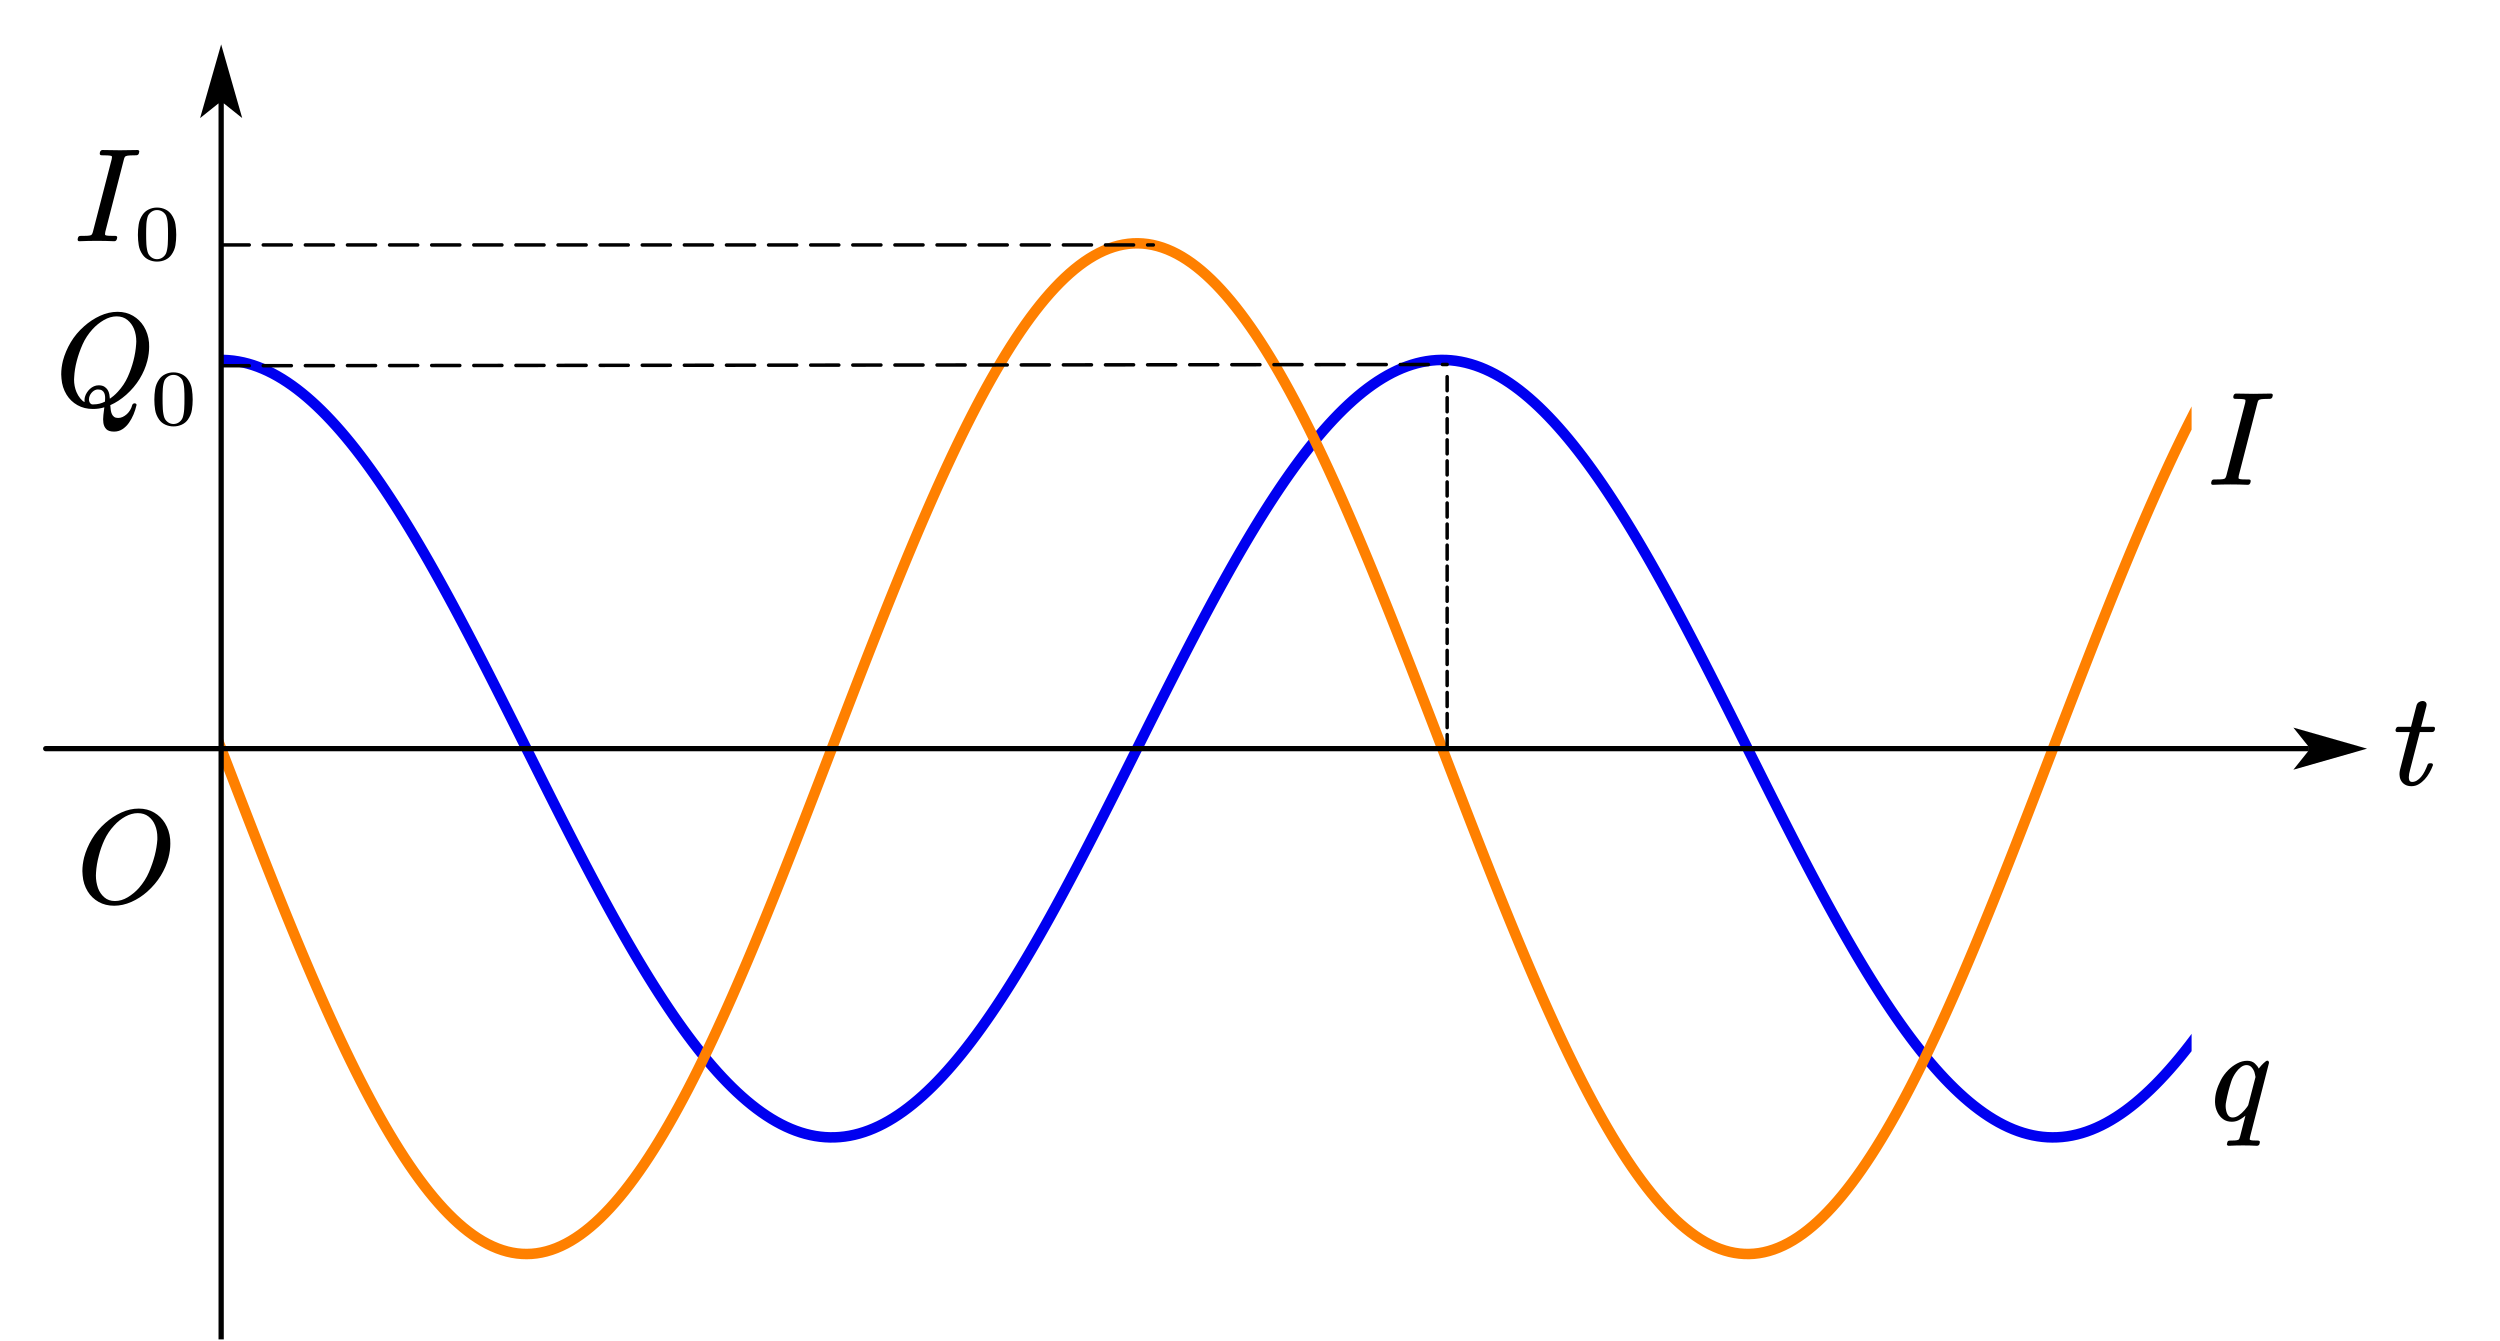<?xml version="1.0" encoding="utf-8"?>
<!-- Generator: Adobe Illustrator 19.0.0, SVG Export Plug-In . SVG Version: 6.00 Build 0)  -->
<svg version="1.1" id="Layer_1" xmlns="http://www.w3.org/2000/svg" xmlns:xlink="http://www.w3.org/1999/xlink" x="0px" y="0px"
	 viewBox="0 0 426.96 228.96" style="enable-background:new 0 0 426.96 228.96;" xml:space="preserve">
<style type="text/css">
	.st0{clip-path:url(#SVGID_2_);}
	.st1{clip-path:url(#SVGID_4_);}
	.st2{clip-path:url(#SVGID_6_);}
	
		.st3{clip-path:url(#SVGID_8_);fill:none;stroke:#0000F0;stroke-width:1.798;stroke-linecap:round;stroke-linejoin:round;stroke-miterlimit:10;}
	
		.st4{clip-path:url(#SVGID_10_);fill:none;stroke:#FF8000;stroke-width:1.798;stroke-linecap:round;stroke-linejoin:round;stroke-miterlimit:10;}
	.st5{clip-path:url(#SVGID_12_);fill-rule:evenodd;clip-rule:evenodd;}
	.st6{clip-path:url(#SVGID_14_);fill-rule:evenodd;clip-rule:evenodd;}
	.st7{clip-path:url(#SVGID_16_);fill-rule:evenodd;clip-rule:evenodd;}
	
		.st8{clip-path:url(#SVGID_6_);fill:none;stroke:#000000;stroke-width:0.599;stroke-linecap:round;stroke-linejoin:round;stroke-miterlimit:10;stroke-dasharray:4.795,2.397;}
	.st9{clip-path:url(#SVGID_18_);fill-rule:evenodd;clip-rule:evenodd;}
	.st10{clip-path:url(#SVGID_20_);fill-rule:evenodd;clip-rule:evenodd;}
	.st11{clip-path:url(#SVGID_22_);fill-rule:evenodd;clip-rule:evenodd;}
	
		.st12{clip-path:url(#SVGID_6_);fill:none;stroke:#000000;stroke-width:0.599;stroke-linecap:round;stroke-linejoin:round;stroke-miterlimit:10;stroke-dasharray:2.397,1.199;}
</style>
<g>
	<defs>
		<rect id="SVGID_1_" x="0" width="426.96" height="228.96"/>
	</defs>
	<clipPath id="SVGID_2_">
		<use xlink:href="#SVGID_1_"  style="overflow:visible;"/>
	</clipPath>
	<g class="st0">
	</g>
</g>
<g>
	<defs>
		<rect id="SVGID_3_" y="-0" width="426.96" height="228.96"/>
	</defs>
	<clipPath id="SVGID_4_">
		<use xlink:href="#SVGID_3_"  style="overflow:visible;"/>
	</clipPath>
	<g class="st1">
		<defs>
			<rect id="SVGID_5_" y="-0.003" width="426.521" height="228.753"/>
		</defs>
		<clipPath id="SVGID_6_">
			<use xlink:href="#SVGID_5_"  style="overflow:visible;"/>
		</clipPath>
		<g class="st2">
			<defs>
				<rect id="SVGID_7_" x="37.769" y="37.552" width="336.522" height="180.614"/>
			</defs>
			<clipPath id="SVGID_8_">
				<use xlink:href="#SVGID_7_"  style="overflow:visible;"/>
			</clipPath>
			<polyline class="st3" points="-379.354,61.469 -378.517,61.49 -377.684,61.553 -376.848,61.658 
				-376.011,61.805 -375.178,61.993 -374.342,62.224 -373.508,62.496 -372.672,62.809 
				-371.836,63.163 -371.002,63.559 -370.166,63.995 -369.333,64.472 -368.496,64.988 
				-367.663,65.545 -366.826,66.14 -365.99,66.776 -365.157,67.449 -364.32,68.161 
				-363.487,68.91 -362.651,69.697 -361.817,70.521 -360.981,71.381 -360.145,72.277 
				-359.311,73.208 -358.475,74.173 -357.642,75.173 -356.805,76.205 -355.969,77.271 
				-355.136,78.369 -354.299,79.497 -353.466,80.657 -352.63,81.846 -351.797,83.064 
				-350.96,84.311 -350.123,85.586 -349.291,86.887 -348.454,88.214 -347.62,89.566 
				-346.785,90.942 -345.951,92.342 -345.114,93.764 -344.278,95.208 -343.445,96.672 
				-342.608,98.157 -341.775,99.659 -340.939,101.181 -340.103,102.718 -339.269,104.272 
				-338.432,105.84 -337.6,107.423 -336.763,109.019 -335.93,110.626 -335.094,112.244 
				-334.257,113.872 -333.424,115.509 -332.588,117.154 -331.754,118.806 -330.918,120.463 
				-330.085,122.124 -329.248,123.791 -328.412,125.458 -327.578,127.129 
				-326.742,128.798 -325.909,130.468 -325.072,132.136 -324.236,133.801 
				-323.403,135.463 -322.566,137.119 -321.733,138.77 -320.897,140.414 -320.063,142.05 
				-319.227,143.677 -318.391,145.294 -317.557,146.9 -316.721,148.494 
				-315.888,150.074 -315.051,151.641 -314.218,153.193 -313.381,154.728 
				-312.546,156.248 -311.712,157.748 -310.875,159.23 -310.043,160.692 -309.206,162.132 
				-308.369,163.552 -307.536,164.949 -306.7,166.322 -305.867,167.671 
				-305.03,168.995 -304.197,170.293 -303.361,171.565 -302.524,172.807 -301.691,174.023 
				-300.855,175.208 -300.021,176.363 -299.185,177.489 -298.352,178.582 
				-297.515,179.644 -296.679,180.672 -295.846,181.667 -295.009,182.629 
				-294.176,183.556 -293.339,184.447 -292.505,185.302 -291.67,186.121 
				-290.835,186.903 -289.999,187.648 -289.164,188.355 -288.329,189.024 
				-287.494,189.654 -286.659,190.245 -285.824,190.797 -284.989,191.308 -284.153,191.78 
				-283.318,192.21 -282.483,192.601 -281.648,192.95 -280.813,193.258 
				-279.978,193.525 -279.143,193.75 -278.308,193.933 -277.473,194.075 
				-276.638,194.175 -275.803,194.233 -274.968,194.248 -274.133,194.223 
				-273.298,194.154 -272.463,194.044 -271.627,193.892 -270.792,193.697 
				-269.957,193.462 -269.122,193.184 -268.287,192.866 -267.452,192.507 -266.617,192.106 
				-265.782,191.665 -264.947,191.184 -264.112,190.662 -263.277,190.101 -262.442,189.5 
				-261.607,188.86 -260.772,188.182 -259.937,187.465 -259.102,186.711 -258.267,185.919 
				-257.431,185.092 -256.596,184.227 -255.761,183.326 -254.926,182.391 -254.09,181.421 
				-253.255,180.418 -252.421,179.381 -251.586,178.312 -250.75,177.21 
				-249.915,176.077 -249.08,174.914 -248.246,173.721 -247.41,172.499 
				-246.575,171.249 -245.74,169.971 -244.905,168.666 -244.07,167.336 -243.235,165.981 
				-242.4,164.602 -241.564,163.199 -240.729,161.774 -239.894,160.328 
				-239.059,158.861 -238.224,157.374 -237.389,155.869 -236.554,154.346 
				-235.719,152.806 -234.884,151.251 -234.049,149.68 -233.214,148.096 
				-232.379,146.499 -231.544,144.89 -230.709,143.27 -229.874,141.642 -229.039,140.004 
				-228.204,138.357 -227.368,136.706 -226.533,135.047 -225.698,133.385 
				-224.863,131.719 -224.028,130.05 -223.193,128.38 -222.358,126.711 -221.523,125.041 
				-220.687,123.374 -219.853,121.708 -219.018,120.048 -218.183,118.392 -217.347,116.741 
				-216.512,115.098 -215.678,113.463 -214.843,111.838 -214.007,110.222 -213.172,108.617 
				-212.337,107.026 -211.502,105.447 -210.666,103.882 -209.831,102.331 -208.996,100.798 
				-208.162,99.282 -207.326,97.784 -206.491,96.304 -205.656,94.844 -204.821,93.406 
				-203.986,91.99 -203.151,90.595 -202.316,89.225 -201.481,87.879 -200.646,86.558 
				-199.811,85.264 -198.976,83.996 -198.14,82.757 -197.305,81.545 -196.47,80.363 
				-195.635,79.212 -194.8,78.09 -193.965,77.001 -193.13,75.944 -192.295,74.92 
				-191.46,73.928 -190.625,72.971 -189.79,72.049 -188.955,71.162 -188.12,70.311 
				-187.285,69.497 -186.45,68.719 -185.615,67.979 -184.78,67.277 -183.944,66.613 
				-183.109,65.988 -182.274,65.402 -181.439,64.855 -180.603,64.349 -179.769,63.882 
				-178.934,63.456 -178.099,63.071 -177.263,62.727 -176.428,62.424 -175.594,62.163 
				-174.759,61.942 -173.923,61.764 -173.088,61.627 -172.253,61.533 -171.418,61.481 
				-170.583,61.47 -169.748,61.502 -168.913,61.576 -168.077,61.691 -167.242,61.848 
				-166.407,62.047 -165.572,62.288 -164.737,62.57 -163.902,62.894 -163.067,63.259 
				-162.232,63.664 -161.397,64.11 -160.562,64.597 -159.727,65.124 -158.892,65.69 
				-158.057,66.295 -157.222,66.94 -156.387,67.623 -155.552,68.345 -154.717,69.104 
				-153.881,69.9 -153.046,70.733 -152.211,71.602 -151.376,72.506 -150.541,73.446 
				-149.706,74.42 -148.871,75.428 -148.036,76.469 -147.201,77.542 -146.366,78.647 
				-145.531,79.785 -144.696,80.951 -143.861,82.148 -143.026,83.374 -142.191,84.627 
				-141.355,85.908 -140.52,87.217 -139.685,88.55 -138.85,89.908 -138.015,91.291 
				-137.179,92.695 -136.344,94.124 -135.51,95.572 -134.674,97.042 -133.839,98.531 
				-133.004,100.039 -132.169,101.563 -131.334,103.106 -130.499,104.663 -129.664,106.235 
				-128.829,107.821 -127.994,109.42 -127.159,111.03 -126.324,112.651 
				-125.489,114.281 -124.653,115.92 -123.818,117.567 -122.983,119.22 -122.148,120.879 
				-121.313,122.542 -120.478,124.208 -119.643,125.876 -118.808,127.547 -117.973,129.217 
				-117.138,130.885 -116.303,132.553 -115.468,134.218 -114.633,135.878 -113.798,137.533 
				-112.963,139.182 -112.128,140.824 -111.293,142.458 -110.457,144.082 -109.622,145.697 
				-108.787,147.3 -107.951,148.891 -107.117,150.468 -106.282,152.031 -105.447,153.578 
				-104.611,155.11 -103.776,156.625 -102.942,158.121 -102.107,159.598 
				-101.271,161.054 -100.436,162.49 -99.601,163.904 -98.767,165.295 -97.931,166.663 
				-97.096,168.005 -96.261,169.322 -95.426,170.614 -94.59,171.878 -93.755,173.114 
				-92.92,174.322 -92.085,175.5 -91.25,176.648 -90.415,177.765 -89.58,178.851 
				-88.745,179.904 -87.91,180.925 -87.075,181.911 -86.24,182.864 -85.405,183.782 
				-84.57,184.664 -83.735,185.51 -82.9,186.321 -82.065,187.093 -81.229,187.829 
				-80.394,188.526 -79.559,189.186 -78.724,189.806 -77.889,190.387 -77.054,190.928 
				-76.219,191.43 -75.384,191.891 -74.549,192.312 -73.714,192.692 -72.879,193.031 
				-72.044,193.329 -71.209,193.585 -70.374,193.8 -69.539,193.973 -68.704,194.104 
				-67.868,194.193 -67.033,194.24 -66.198,194.246 -65.363,194.209 -64.527,194.13 
				-63.692,194.009 -62.858,193.847 -62.023,193.642 -61.187,193.396 -60.352,193.109 
				-59.517,192.781 -58.682,192.41 -57.847,192 -57.012,191.549 -56.177,191.057 
				-55.342,190.525 -54.507,189.954 -53.672,189.344 -52.837,188.694 -52.002,188.006 
				-51.166,187.28 -50.331,186.516 -49.496,185.716 -48.661,184.878 -47.826,184.005 
				-46.991,183.096 -46.156,182.152 -45.321,181.173 -44.486,180.162 -43.651,179.116 
				-42.816,178.038 -41.981,176.929 -41.146,175.789 -40.311,174.618 -39.476,173.418 
				-38.641,172.189 -37.806,170.931 -36.97,169.647 -36.135,168.336 -35.3,166.999 
				-34.465,165.638 -33.63,164.253 -32.795,162.844 -31.96,161.414 -31.124,159.963 
				-30.29,158.491 -29.455,156.999 -28.62,155.489 -27.784,153.962 -26.95,152.418 
				-26.115,150.859 -25.279,149.285 -24.444,147.698 -23.609,146.098 -22.774,144.486 
				-21.939,142.864 -21.103,141.232 -20.268,139.592 -19.433,137.945 -18.598,136.291 
				-17.763,134.632 -16.928,132.968 -16.093,131.302 -15.258,129.632 -14.423,127.962 
				-13.588,126.293 -12.753,124.623 -11.918,122.956 -11.083,121.293 -10.248,119.633 
				-9.413,117.978 -8.578,116.33 -7.742,114.689 -6.907,113.056 -6.072,111.433 
				-5.237,109.819 -4.402,108.218 -3.567,106.629 -2.732,105.053 -1.897,103.492 
				-1.062,101.946 -0.227,100.417 0.608,98.905 1.443,97.411 2.278,95.937 
				3.114,94.482 3.949,93.05 4.784,91.638 5.619,90.25 6.454,88.886 
				7.289,87.547 8.124,86.232 8.959,84.944 9.794,83.684 10.63,82.451 
				11.465,81.247 12.3,80.072 13.135,78.928 13.97,77.815 14.805,76.734 
				15.64,75.684 16.475,74.668 17.31,73.686 18.145,72.737 18.98,71.824 
				19.815,70.946 20.65,70.104 21.485,69.298 22.321,68.53 23.156,67.8 
				23.991,67.107 24.826,66.453 25.661,65.837 26.496,65.261 27.331,64.724 
				28.166,64.228 29.001,63.772 29.836,63.356 30.671,62.981 31.506,62.647 
				32.341,62.355 33.176,62.104 34.011,61.894 34.846,61.727 35.681,61.6 
				36.517,61.516 37.352,61.474 38.187,61.474 39.022,61.516 39.857,61.6 
				40.692,61.727 41.527,61.894 42.362,62.104 43.197,62.355 44.032,62.647 
				44.867,62.981 45.702,63.357 46.537,63.772 47.372,64.229 48.207,64.725 
				49.042,65.262 49.878,65.838 50.713,66.453 51.548,67.108 52.384,67.8 
				53.219,68.531 54.054,69.299 54.889,70.105 55.724,70.947 56.559,71.825 
				57.394,72.738 58.229,73.686 59.064,74.669 59.899,75.685 60.734,76.734 
				61.569,77.816 62.404,78.93 63.239,80.074 64.074,81.248 64.909,82.452 
				65.744,83.685 66.58,84.945 67.415,86.234 68.25,87.547 69.085,88.888 
				69.92,90.252 70.755,91.64 71.59,93.051 72.425,94.484 73.26,95.938 
				74.095,97.413 74.93,98.906 75.765,100.418 76.6,101.948 77.435,103.494 
				78.27,105.055 79.105,106.631 79.941,108.22 80.776,109.822 81.611,111.434 
				82.446,113.057 83.281,114.69 84.117,116.332 84.952,117.979 85.786,119.634 
				86.621,121.294 87.457,122.958 88.292,124.625 89.127,126.294 89.961,127.965 
				90.797,129.634 91.632,131.303 92.467,132.97 93.302,134.633 94.137,136.292 
				94.972,137.947 95.808,139.594 96.643,141.234 97.478,142.865 98.313,144.487 
				99.148,146.099 99.983,147.699 100.818,149.286 101.653,150.861 102.488,152.42 
				103.323,153.964 104.158,155.491 104.993,157 105.828,158.492 106.663,159.964 
				107.498,161.416 108.333,162.846 109.168,164.254 110.004,165.64 110.839,167.001 
				111.674,168.338 112.509,169.648 113.344,170.932 114.179,172.19 115.014,173.419 
				115.849,174.62 116.684,175.79 117.52,176.931 118.354,178.04 119.189,179.117 
				120.024,180.163 120.86,181.174 121.694,182.153 122.529,183.097 123.365,184.006 
				124.2,184.879 125.035,185.717 125.87,186.517 126.705,187.28 127.541,188.007 
				128.376,188.695 129.211,189.344 130.045,189.954 130.881,190.526 131.716,191.057 
				132.551,191.549 133.386,192 134.221,192.411 135.056,192.781 135.891,193.109 
				136.726,193.397 137.561,193.643 138.396,193.847 139.232,194.01 140.067,194.13 
				140.902,194.209 141.737,194.246 142.572,194.24 143.407,194.193 144.242,194.104 
				145.077,193.973 145.912,193.8 146.747,193.585 147.582,193.328 148.417,193.031 
				149.252,192.691 150.087,192.312 150.922,191.891 151.757,191.429 152.592,190.928 
				153.428,190.386 154.263,189.805 155.098,189.185 155.933,188.525 156.768,187.828 
				157.604,187.093 158.438,186.319 159.273,185.51 160.108,184.663 160.944,183.781 
				161.779,182.863 162.613,181.91 163.449,180.923 164.284,179.903 165.119,178.85 
				165.954,177.764 166.789,176.647 167.624,175.499 168.459,174.321 169.295,173.113 
				170.13,171.876 170.965,170.613 171.8,169.321 172.635,168.004 173.47,166.661 
				174.305,165.294 175.14,163.902 175.975,162.489 176.81,161.053 177.645,159.596 
				178.48,158.119 179.315,156.623 180.15,155.109 180.985,153.577 181.82,152.03 
				182.656,150.467 183.491,148.889 184.326,147.298 185.161,145.695 185.996,144.081 
				186.831,142.456 187.666,140.823 188.501,139.18 189.336,137.531 190.171,135.876 
				191.006,134.215 191.841,132.552 192.676,130.884 193.511,129.214 194.346,127.544 
				195.181,125.875 196.016,124.206 196.852,122.539 197.687,120.876 198.522,119.218 
				199.357,117.565 200.193,115.918 201.028,114.279 201.863,112.649 202.697,111.028 
				203.533,109.417 204.368,107.819 205.203,106.234 206.038,104.661 206.873,103.104 
				207.708,101.562 208.543,100.037 209.378,98.529 210.213,97.04 211.048,95.571 
				211.883,94.122 212.719,92.694 213.554,91.289 214.389,89.907 215.224,88.549 
				216.059,87.215 216.894,85.907 217.729,84.626 218.564,83.373 219.399,82.147 
				220.234,80.95 221.069,79.783 221.904,78.647 222.739,77.541 223.574,76.468 
				224.409,75.427 225.244,74.418 226.079,73.445 226.915,72.505 227.75,71.601 
				228.585,70.732 229.42,69.899 230.256,69.103 231.09,68.344 231.925,67.623 
				232.76,66.939 233.596,66.295 234.431,65.689 235.265,65.123 236.1,64.597 
				236.936,64.11 237.771,63.664 238.605,63.259 239.44,62.894 240.276,62.57 
				241.111,62.288 241.946,62.047 242.781,61.848 243.617,61.691 244.452,61.576 
				245.287,61.502 246.122,61.47 246.957,61.481 247.792,61.533 248.627,61.628 
				249.462,61.764 250.297,61.943 251.132,62.163 251.967,62.424 252.802,62.727 
				253.637,63.072 254.472,63.457 255.307,63.883 256.142,64.349 256.978,64.856 
				257.813,65.403 258.648,65.988 259.483,66.613 260.318,67.277 261.153,67.98 
				261.988,68.72 262.823,69.497 263.658,70.312 264.493,71.164 265.328,72.05 
				266.163,72.972 266.998,73.929 267.833,74.92 268.668,75.945 269.503,77.002 
				270.339,78.092 271.174,79.213 272.009,80.365 272.844,81.547 273.68,82.758 
				274.515,83.998 275.349,85.265 276.184,86.56 277.02,87.881 277.855,89.226 
				278.69,90.597 279.525,91.991 280.36,93.408 281.195,94.846 282.03,96.305 
				282.865,97.785 283.7,99.284 284.535,100.8 285.37,102.333 286.206,103.883 
				287.041,105.448 287.876,107.027 288.711,108.62 289.546,110.224 290.381,111.84 
				291.216,113.466 292.051,115.1 292.886,116.743 293.721,118.393 294.556,120.049 
				295.391,121.711 296.226,123.375 297.061,125.043 297.896,126.712 298.731,128.383 
				299.566,130.052 300.402,131.72 301.237,133.387 302.072,135.049 302.907,136.707 
				303.742,138.36 304.577,140.005 305.412,141.643 306.248,143.272 307.082,144.892 
				307.917,146.501 308.752,148.098 309.588,149.682 310.423,151.252 311.257,152.808 
				312.092,154.347 312.928,155.87 313.763,157.376 314.598,158.862 315.433,160.33 
				316.269,161.776 317.104,163.201 317.939,164.603 318.774,165.983 319.609,167.337 
				320.444,168.668 321.279,169.972 322.114,171.25 322.949,172.5 323.784,173.722 
				324.619,174.915 325.454,176.078 326.289,177.211 327.124,178.313 327.959,179.382 
				328.794,180.419 329.629,181.423 330.465,182.392 331.3,183.328 332.135,184.228 
				332.97,185.092 333.805,185.92 334.64,186.711 335.475,187.466 336.31,188.183 
				337.145,188.861 337.98,189.5 338.815,190.101 339.65,190.662 340.485,191.184 
				341.32,191.666 342.155,192.107 342.991,192.508 343.826,192.867 344.661,193.185 
				345.496,193.463 346.332,193.697 347.166,193.892 348.001,194.044 348.836,194.154 
				349.672,194.223 350.507,194.248 351.341,194.232 352.176,194.175 353.012,194.075 
				353.847,193.933 354.682,193.749 355.516,193.525 356.352,193.258 357.187,192.949 
				358.022,192.6 358.857,192.21 359.693,191.779 360.528,191.307 361.363,190.796 
				362.198,190.244 363.033,189.654 363.868,189.023 364.703,188.354 365.538,187.647 
				366.373,186.902 367.208,186.12 368.043,185.301 368.878,184.446 369.714,183.554 
				370.547,182.628 371.383,181.667 372.22,180.671 373.053,179.642 373.889,178.581 
				374.723,177.487 375.559,176.363 376.395,175.207 377.229,174.021 378.065,172.806 
				378.898,171.563 379.735,170.292 380.568,168.994 381.404,167.67 382.241,166.321 
				383.074,164.948 383.911,163.551 384.744,162.132 385.58,160.69 386.414,159.228 
				387.25,157.746 388.086,156.246 388.92,154.727 389.756,153.192 390.589,151.64 
				391.426,150.073 392.262,148.492 393.095,146.898 393.932,145.292 394.765,143.676 
				395.601,142.049 396.434,140.413 397.271,138.768 398.108,137.118 398.94,135.461 
				399.777,133.799 400.611,132.134 401.446,130.467 402.28,128.796 403.117,127.126 
				403.952,125.457 404.786,123.788 405.622,122.123 406.455,120.461 407.292,118.803 
				408.128,117.152 408.962,115.508 409.798,113.87 410.631,112.242 411.468,110.624 
				412.301,109.016 413.137,107.421 413.974,105.839 414.807,104.27 415.643,102.717 
				416.477,101.179 417.313,99.658 418.146,98.155 418.983,96.671 419.819,95.206 
				420.652,93.762 421.489,92.341 422.322,90.941 423.159,89.564 423.995,88.212 
				424.828,86.885 425.665,85.584 426.497,84.31 427.334,83.063 428.168,81.845 
				429.004,80.656 429.84,79.496 430.674,78.367 431.51,77.27 432.343,76.205 
				433.18,75.171 434.013,74.172 434.849,73.206 435.685,72.276 436.519,71.38 
				437.356,70.52 438.188,69.696 439.025,68.909 439.862,68.16 440.694,67.448 
				441.531,66.775 442.364,66.14 443.201,65.544 444.034,64.988 444.87,64.471 
				445.707,63.995 446.54,63.559 447.376,63.163 448.21,62.809 449.046,62.495 
				449.882,62.224 450.716,61.993 451.552,61.805 452.385,61.658 453.222,61.553 
				454.055,61.49 454.891,61.469 			"/>
		</g>
		<g class="st2">
			<defs>
				<rect id="SVGID_9_" x="37.769" y="37.552" width="336.522" height="180.614"/>
			</defs>
			<clipPath id="SVGID_10_">
				<use xlink:href="#SVGID_9_"  style="overflow:visible;"/>
			</clipPath>
			<polyline class="st4" points="-379.354,127.859 -378.517,130.03 -377.684,132.2 
				-376.848,134.366 -376.011,136.53 -375.178,138.687 -374.342,140.837 -373.508,142.98 
				-372.672,145.112 -371.836,147.234 -371.002,149.344 -370.166,151.439 
				-369.333,153.52 -368.496,155.585 -367.663,157.632 -366.826,159.661 
				-365.99,161.669 -365.157,163.656 -364.32,165.62 -363.487,167.56 
				-362.651,169.476 -361.817,171.365 -360.981,173.226 -360.145,175.058 
				-359.311,176.86 -358.475,178.633 -357.642,180.372 -356.805,182.078 -355.969,183.751 
				-355.136,185.387 -354.299,186.987 -353.466,188.55 -352.63,190.075 
				-351.797,191.56 -350.96,193.004 -350.123,194.408 -349.291,195.769 
				-348.454,197.087 -347.62,198.362 -346.785,199.592 -345.951,200.776 
				-345.114,201.915 -344.278,203.007 -343.445,204.05 -342.608,205.046 -341.775,205.993 
				-340.939,206.89 -340.103,207.738 -339.269,208.535 -338.432,209.281 -337.6,209.975 
				-336.763,210.618 -335.93,211.207 -335.094,211.744 -334.257,212.229 -333.424,212.659 
				-332.588,213.037 -331.754,213.359 -330.918,213.629 -330.085,213.843 -329.248,214.004 
				-328.412,214.109 -327.578,214.16 -326.742,214.157 -325.909,214.099 
				-325.072,213.987 -324.236,213.819 -323.403,213.598 -322.566,213.322 -321.733,212.992 
				-320.897,212.608 -320.063,212.171 -319.227,211.68 -318.391,211.136 -317.557,210.54 
				-316.721,209.891 -315.888,209.19 -315.051,208.438 -314.218,207.635 
				-313.381,206.781 -312.546,205.878 -311.712,204.925 -310.875,203.922 
				-310.043,202.872 -309.206,201.775 -308.369,200.631 -307.536,199.441 
				-306.7,198.205 -305.867,196.925 -305.03,195.601 -304.197,194.235 
				-303.361,192.826 -302.524,191.376 -301.691,189.886 -300.855,188.357 
				-300.021,186.789 -299.185,185.184 -298.352,183.544 -297.515,181.867 
				-296.679,180.156 -295.846,178.412 -295.009,176.638 -294.176,174.831 -293.339,172.994 
				-292.505,171.129 -291.67,169.238 -290.835,167.319 -289.999,165.376 
				-289.164,163.409 -288.329,161.419 -287.494,159.408 -286.659,157.378 -285.824,155.328 
				-284.989,153.261 -284.153,151.178 -283.318,149.08 -282.483,146.969 -281.648,144.846 
				-280.813,142.712 -279.978,140.569 -279.143,138.417 -278.308,136.259 
				-277.473,134.096 -276.638,131.928 -275.803,129.759 -274.968,127.587 
				-274.133,125.416 -273.298,123.246 -272.463,121.08 -271.627,118.918 -270.792,116.761 
				-269.957,114.612 -269.122,112.471 -268.287,110.34 -267.452,108.219 -266.617,106.111 
				-265.782,104.017 -264.947,101.938 -264.112,99.876 -263.277,97.831 -262.442,95.805 
				-261.607,93.799 -260.772,91.815 -259.937,89.854 -259.102,87.917 -258.267,86.004 
				-257.431,84.119 -256.596,82.261 -255.761,80.432 -254.926,78.634 -254.09,76.865 
				-253.255,75.13 -252.421,73.428 -251.586,71.761 -250.75,70.129 -249.915,68.533 
				-249.08,66.975 -248.246,65.455 -247.41,63.975 -246.575,62.535 -245.74,61.137 
				-244.905,59.781 -244.07,58.468 -243.235,57.199 -242.4,55.975 -241.564,54.796 
				-240.729,53.663 -239.894,52.578 -239.059,51.54 -238.224,50.551 -237.389,49.609 
				-236.554,48.718 -235.719,47.877 -234.884,47.086 -234.049,46.347 -233.214,45.66 
				-232.379,45.024 -231.544,44.44 -230.709,43.91 -229.874,43.432 -229.039,43.008 
				-228.204,42.638 -227.368,42.322 -226.533,42.06 -225.698,41.851 -224.863,41.698 
				-224.028,41.6 -223.193,41.555 -222.358,41.565 -221.523,41.63 -220.687,41.749 
				-219.853,41.923 -219.018,42.152 -218.183,42.434 -217.347,42.771 -216.512,43.161 
				-215.678,43.605 -214.843,44.103 -214.007,44.653 -213.172,45.256 -212.337,45.912 
				-211.502,46.619 -210.666,47.377 -209.831,48.187 -208.996,49.047 -208.162,49.957 
				-207.326,50.916 -206.491,51.924 -205.656,52.98 -204.821,54.083 -203.986,55.234 
				-203.151,56.429 -202.316,57.671 -201.481,58.956 -200.646,60.286 -199.811,61.657 
				-198.976,63.071 -198.14,64.526 -197.305,66.021 -196.47,67.555 -195.635,69.127 
				-194.8,70.737 -193.965,72.382 -193.13,74.063 -192.295,75.778 -191.46,77.525 
				-190.625,79.305 -189.79,81.115 -188.955,82.955 -188.12,84.824 -187.285,86.719 
				-186.45,88.641 -185.615,90.587 -184.78,92.557 -183.944,94.549 -183.109,96.563 
				-182.274,98.596 -181.439,100.648 -180.603,102.717 -179.769,104.802 -178.934,106.901 
				-178.099,109.014 -177.263,111.138 -176.428,113.273 -175.594,115.418 -174.759,117.57 
				-173.923,119.729 -173.088,121.894 -172.253,124.061 -171.418,126.231 
				-170.583,128.402 -169.748,130.573 -168.913,132.743 -168.077,134.908 -167.242,137.07 
				-166.407,139.226 -165.572,141.374 -164.737,143.514 -163.902,145.645 -163.067,147.763 
				-162.232,149.87 -161.397,151.962 -160.562,154.039 -159.727,156.099 -158.892,158.142 
				-158.057,160.166 -157.222,162.168 -156.387,164.149 -155.552,166.108 -154.717,168.042 
				-153.881,169.95 -153.046,171.833 -152.211,173.687 -151.376,175.512 -150.541,177.307 
				-149.706,179.071 -148.871,180.803 -148.036,182.5 -147.201,184.164 -146.366,185.792 
				-145.531,187.382 -144.696,188.935 -143.861,190.451 -143.026,191.925 -142.191,193.359 
				-141.355,194.752 -140.52,196.104 -139.685,197.411 -138.85,198.674 -138.015,199.893 
				-137.179,201.066 -136.344,202.192 -135.51,203.273 -134.674,204.304 -133.839,205.288 
				-133.004,206.222 -132.169,207.108 -131.334,207.942 -130.499,208.726 
				-129.664,209.46 -128.829,210.141 -127.994,210.769 -127.159,211.346 -126.324,211.871 
				-125.489,212.341 -124.653,212.758 -123.818,213.122 -122.983,213.431 -122.148,213.687 
				-121.313,213.888 -120.478,214.035 -119.643,214.127 -118.808,214.165 
				-117.973,214.147 -117.138,214.076 -116.303,213.949 -115.468,213.769 
				-114.633,213.534 -113.798,213.244 -112.963,212.901 -112.128,212.504 
				-111.293,212.053 -110.457,211.549 -109.622,210.992 -108.787,210.383 -107.951,209.72 
				-107.117,209.007 -106.282,208.242 -105.447,207.426 -104.611,206.56 
				-103.776,205.644 -102.942,204.678 -102.107,203.664 -101.271,202.602 
				-100.436,201.493 -99.601,200.338 -98.767,199.136 -97.931,197.889 -97.096,196.598 
				-96.261,195.263 -95.426,193.886 -94.59,192.467 -93.755,191.007 -92.92,189.507 
				-92.085,187.968 -91.25,186.391 -90.415,184.777 -89.58,183.127 -88.745,181.442 
				-87.91,179.723 -87.075,177.971 -86.24,176.188 -85.405,174.374 -84.57,172.53 
				-83.735,170.658 -82.9,168.76 -82.065,166.835 -81.229,164.885 -80.394,162.912 
				-79.559,160.918 -78.724,158.902 -77.889,156.866 -77.054,154.812 -76.219,152.741 
				-75.384,150.654 -74.549,148.553 -73.714,146.439 -72.879,144.312 -72.044,142.176 
				-71.209,140.031 -70.374,137.878 -69.539,135.718 -68.704,133.554 -67.868,131.386 
				-67.033,129.215 -66.198,127.044 -65.363,124.873 -64.527,122.704 -63.692,120.539 
				-62.858,118.377 -62.023,116.223 -61.187,114.076 -60.352,111.936 -59.517,109.807 
				-58.682,107.69 -57.847,105.586 -57.012,103.495 -56.177,101.42 -55.342,99.362 
				-54.507,97.322 -53.672,95.301 -52.837,93.3 -52.002,91.322 -51.166,89.366 
				-50.331,87.436 -49.496,85.53 -48.661,83.651 -47.826,81.801 -46.991,79.979 
				-46.156,78.188 -45.321,76.428 -44.486,74.701 -43.651,73.007 -42.816,71.348 
				-41.981,69.725 -41.146,68.14 -40.311,66.591 -39.476,65.081 -38.641,63.611 
				-37.806,62.182 -36.97,60.794 -36.135,59.448 -35.3,58.146 -34.465,56.889 
				-33.63,55.676 -32.795,54.509 -31.96,53.388 -31.124,52.314 -30.29,51.288 
				-29.455,50.31 -28.62,49.382 -27.784,48.503 -26.95,47.675 -26.115,46.897 
				-25.279,46.171 -24.444,45.495 -23.609,44.873 -22.774,44.303 -21.939,43.785 
				-21.103,43.322 -20.268,42.911 -19.433,42.554 -18.598,42.251 -17.763,42.002 
				-16.928,41.808 -16.093,41.668 -15.258,41.583 -14.423,41.552 -13.588,41.576 
				-12.753,41.655 -11.918,41.788 -11.083,41.975 -10.248,42.217 -9.413,42.514 
				-8.578,42.864 -7.742,43.267 -6.907,43.725 -6.072,44.236 -5.237,44.799 
				-4.402,45.415 -3.567,46.084 -2.732,46.804 -1.897,47.575 -1.062,48.398 
				-0.227,49.27 0.608,50.193 1.443,51.164 2.278,52.184 3.114,53.252 
				3.949,54.367 4.784,55.528 5.619,56.736 6.454,57.988 7.289,59.285 
				8.124,60.625 8.959,62.007 9.794,63.432 10.63,64.897 11.465,66.402 
				12.3,67.945 13.135,69.527 13.97,71.145 14.805,72.8 15.64,74.489 
				16.475,76.213 17.31,77.968 18.145,79.756 18.98,81.573 19.815,83.42 
				20.65,85.296 21.485,87.197 22.321,89.126 23.156,91.078 23.991,93.053 
				24.826,95.051 25.661,97.07 26.496,99.108 27.331,101.164 28.166,103.237 
				29.001,105.326 29.836,107.428 30.671,109.544 31.506,111.672 32.341,113.809 
				33.176,115.956 34.011,118.11 34.846,120.27 35.681,122.435 36.517,124.604 
				37.352,126.775 38.187,128.946 39.022,131.116 39.857,133.284 40.692,135.45 
				41.527,137.61 42.362,139.764 43.197,141.91 44.032,144.048 44.867,146.176 
				45.702,148.291 46.537,150.395 47.372,152.483 48.207,154.556 49.042,156.612 
				49.878,158.65 50.713,160.668 51.548,162.666 52.384,164.642 53.219,166.594 
				54.054,168.522 54.889,170.424 55.724,172.3 56.559,174.147 57.394,175.965 
				58.229,177.752 59.064,179.507 59.899,181.231 60.734,182.92 61.569,184.575 
				62.404,186.193 63.239,187.774 64.074,189.318 64.909,190.823 65.744,192.288 
				66.58,193.712 67.415,195.094 68.25,196.435 69.085,197.732 69.92,198.983 
				70.755,200.19 71.59,201.352 72.425,202.467 73.26,203.535 74.095,204.555 
				74.93,205.526 75.765,206.449 76.6,207.321 77.435,208.143 78.27,208.915 
				79.105,209.635 79.941,210.303 80.776,210.919 81.611,211.483 82.446,211.994 
				83.281,212.451 84.117,212.854 84.952,213.204 85.786,213.501 86.621,213.743 
				87.457,213.93 88.292,214.063 89.127,214.142 89.961,214.166 90.797,214.135 
				91.632,214.049 92.467,213.909 93.302,213.715 94.137,213.467 94.972,213.164 
				95.808,212.806 96.643,212.396 97.478,211.932 98.313,211.414 99.148,210.845 
				99.983,210.221 100.818,209.547 101.653,208.82 102.488,208.042 103.323,207.213 
				104.158,206.335 104.993,205.406 105.828,204.429 106.663,203.403 107.498,202.329 
				108.333,201.209 109.168,200.041 110.004,198.828 110.839,197.57 111.674,196.268 
				112.509,194.923 113.344,193.534 114.179,192.106 115.014,190.635 115.849,189.126 
				116.684,187.577 117.52,185.991 118.354,184.368 119.189,182.709 120.024,181.015 
				120.86,179.287 121.694,177.528 122.529,175.737 123.365,173.915 124.2,172.065 
				125.035,170.186 125.87,168.28 126.705,166.349 127.541,164.394 128.376,162.415 
				129.211,160.415 130.045,158.394 130.881,156.354 131.716,154.295 132.551,152.22 
				133.386,150.129 134.221,148.025 135.056,145.908 135.891,143.779 136.726,141.64 
				137.561,139.493 138.396,137.338 139.232,135.177 140.067,133.011 140.902,130.842 
				141.737,128.672 142.572,126.501 143.407,124.33 144.242,122.162 145.077,119.997 
				145.912,117.838 146.747,115.684 147.582,113.539 148.417,111.402 149.252,109.277 
				150.087,107.162 150.922,105.061 151.757,102.975 152.592,100.903 153.428,98.85 
				154.263,96.814 155.098,94.798 155.933,92.803 156.768,90.83 157.604,88.88 
				158.438,86.956 159.273,85.057 160.108,83.186 160.944,81.342 161.779,79.528 
				162.613,77.744 163.449,75.993 164.284,74.274 165.119,72.589 165.954,70.939 
				166.789,69.325 167.624,67.748 168.459,66.209 169.295,64.709 170.13,63.249 
				170.965,61.83 171.8,60.454 172.635,59.118 173.47,57.828 174.305,56.581 
				175.14,55.379 175.975,54.223 176.81,53.114 177.645,52.052 178.48,51.039 
				179.315,50.074 180.15,49.158 180.985,48.291 181.82,47.475 182.656,46.71 
				183.491,45.996 184.326,45.335 185.161,44.725 185.996,44.168 186.831,43.665 
				187.666,43.214 188.501,42.816 189.336,42.473 190.171,42.184 191.006,41.949 
				191.841,41.768 192.676,41.642 193.511,41.57 194.346,41.553 195.181,41.591 
				196.016,41.683 196.852,41.83 197.687,42.031 198.522,42.287 199.357,42.596 
				200.193,42.96 201.028,43.377 201.863,43.848 202.697,44.372 203.533,44.949 
				204.368,45.578 205.203,46.259 206.038,46.992 206.873,47.777 207.708,48.611 
				208.543,49.497 209.378,50.431 210.213,51.415 211.048,52.447 211.883,53.526 
				212.719,54.653 213.554,55.827 214.389,57.045 215.224,58.309 216.059,59.616 
				216.894,60.967 217.729,62.359 218.564,63.795 219.399,65.269 220.234,66.784 
				221.069,68.338 221.904,69.928 222.739,71.556 223.574,73.22 224.409,74.917 
				225.244,76.649 226.079,78.413 226.915,80.207 227.75,82.033 228.585,83.887 
				229.42,85.769 230.256,87.678 231.09,89.612 231.925,91.57 232.76,93.551 
				233.596,95.555 234.431,97.578 235.265,99.621 236.1,101.681 236.936,103.758 
				237.771,105.851 238.605,107.957 239.44,110.076 240.276,112.206 241.111,114.346 
				241.946,116.495 242.781,118.65 243.617,120.812 244.452,122.978 245.287,125.147 
				246.122,127.318 246.957,129.489 247.792,131.659 248.627,133.827 249.462,135.991 
				250.297,138.15 251.132,140.302 251.967,142.447 252.802,144.582 253.637,146.707 
				254.472,148.819 255.307,150.918 256.142,153.003 256.978,155.072 257.813,157.124 
				258.648,159.157 259.483,161.17 260.318,163.163 261.153,165.133 261.988,167.079 
				262.823,169.001 263.658,170.896 264.493,172.765 265.328,174.605 266.163,176.415 
				266.998,178.194 267.833,179.942 268.668,181.657 269.503,183.337 270.339,184.983 
				271.174,186.592 272.009,188.164 272.844,189.699 273.68,191.194 274.515,192.648 
				275.349,194.062 276.184,195.434 277.02,196.763 277.855,198.049 278.69,199.29 
				279.525,200.485 280.36,201.635 281.195,202.739 282.03,203.795 282.865,204.802 
				283.7,205.762 284.535,206.671 285.37,207.531 286.206,208.341 287.041,209.1 
				287.876,209.806 288.711,210.462 289.546,211.065 290.381,211.616 291.216,212.113 
				292.051,212.557 292.886,212.947 293.721,213.284 294.556,213.566 295.391,213.795 
				296.226,213.968 297.061,214.088 297.896,214.153 298.731,214.163 299.566,214.119 
				300.402,214.02 301.237,213.866 302.072,213.658 302.907,213.396 303.742,213.079 
				304.577,212.709 305.412,212.285 306.248,211.808 307.082,211.277 307.917,210.694 
				308.752,210.057 309.588,209.369 310.423,208.63 311.257,207.84 312.092,206.998 
				312.928,206.107 313.763,205.167 314.598,204.177 315.433,203.138 316.269,202.053 
				317.104,200.921 317.939,199.741 318.774,198.517 319.609,197.248 320.444,195.935 
				321.279,194.579 322.114,193.18 322.949,191.741 323.784,190.261 324.619,188.741 
				325.454,187.184 326.289,185.588 327.124,183.956 327.959,182.288 328.794,180.586 
				329.629,178.85 330.465,177.083 331.3,175.284 332.135,173.455 332.97,171.597 
				333.805,169.711 334.64,167.799 335.475,165.862 336.31,163.901 337.145,161.917 
				337.98,159.911 338.815,157.885 339.65,155.84 340.485,153.777 341.32,151.699 
				342.155,149.604 342.991,147.496 343.826,145.376 344.661,143.245 345.496,141.103 
				346.332,138.954 347.166,136.797 348.001,134.635 348.836,132.468 349.672,130.3 
				350.507,128.128 351.341,125.957 352.176,123.787 353.012,121.62 353.847,119.456 
				354.682,117.298 355.516,115.147 356.352,113.003 357.187,110.869 358.022,108.746 
				358.857,106.636 359.693,104.538 360.528,102.455 361.363,100.388 362.198,98.338 
				363.033,96.308 363.868,94.297 364.703,92.307 365.538,90.34 366.373,88.397 
				367.208,86.478 368.043,84.587 368.878,82.721 369.714,80.885 370.547,79.079 
				371.383,77.303 372.22,75.56 373.053,73.849 373.889,72.173 374.723,70.531 
				375.559,68.927 376.395,67.36 377.229,65.83 378.065,64.34 378.898,62.89 
				379.735,61.482 380.568,60.115 381.404,58.791 382.241,57.511 383.074,56.276 
				383.911,55.086 384.744,53.941 385.58,52.844 386.414,51.794 387.25,50.792 
				388.086,49.839 388.92,48.936 389.756,48.082 390.589,47.279 391.426,46.527 
				392.262,45.826 393.095,45.177 393.932,44.581 394.765,44.037 395.601,43.546 
				396.434,43.109 397.271,42.726 398.108,42.395 398.94,42.12 399.777,41.898 
				400.611,41.731 401.446,41.619 402.28,41.561 403.117,41.557 403.952,41.608 
				404.786,41.715 405.622,41.874 406.455,42.089 407.292,42.359 408.128,42.682 
				408.962,43.059 409.798,43.49 410.631,43.974 411.468,44.511 412.301,45.101 
				413.137,45.743 413.974,46.438 414.807,47.184 415.643,47.981 416.477,48.829 
				417.313,49.726 418.146,50.672 418.983,51.669 419.819,52.712 420.652,53.804 
				421.489,54.943 422.322,56.127 423.159,57.357 423.995,58.632 424.828,59.95 
				425.665,61.311 426.497,62.715 427.334,64.159 428.168,65.645 429.004,67.169 
				429.84,68.732 430.674,70.332 431.51,71.969 432.343,73.641 433.18,75.348 
				434.013,77.087 434.849,78.858 435.685,80.661 436.519,82.494 437.356,84.355 
				438.188,86.244 439.025,88.16 439.862,90.1 440.694,92.064 441.531,94.051 
				442.364,96.059 443.201,98.087 444.034,100.135 444.87,102.2 445.707,104.281 
				446.54,106.377 447.376,108.486 448.21,110.608 449.046,112.74 449.882,114.883 
				450.716,117.033 451.552,119.191 452.385,121.353 453.222,123.521 454.055,125.69 
				454.891,127.861 			"/>
		</g>
		<path class="st2" d="M404.257,127.859l-12.586-3.596l2.517,3.146v0.899l-2.517,3.147
			L404.257,127.859z M7.803,127.409h386.396v0.899H7.803
			c-0.248,0-0.449-0.201-0.449-0.449C7.353,127.611,7.554,127.409,7.803,127.409z"/>
		<path class="st2" d="M37.769,7.584l-3.596,12.586l3.147-2.517h0.899l3.146,2.517
			L37.769,7.584z M37.32,248.133V17.643h0.899v230.49
			c0,0.249-0.201,0.45-0.45,0.45C37.52,248.583,37.32,248.382,37.32,248.133z"/>
		<g class="st2">
			<defs>
				<rect id="SVGID_11_" x="9.877" y="129.804" width="23.409" height="35.26"/>
			</defs>
			<clipPath id="SVGID_12_">
				<use xlink:href="#SVGID_11_"  style="overflow:visible;"/>
			</clipPath>
			<path class="st5" d="M26.487,140.946c-0.248-0.614-0.622-1.112-1.12-1.498
				c-0.498-0.384-1.108-0.577-1.832-0.577c-0.716,0-1.428,0.197-2.137,0.588
				c-0.708,0.392-1.342,0.898-1.9,1.52c-0.701,0.754-1.255,1.573-1.662,2.455
				c-0.407,0.882-0.724,1.777-0.95,2.684c-0.264,0.989-0.426,1.952-0.486,2.888
				c-0.015,0.176-0.023,0.352-0.023,0.527c0,0.733,0.121,1.45,0.362,2.152
				c0.234,0.623,0.592,1.145,1.075,1.565c0.482,0.421,1.086,0.631,1.809,0.631
				c0.747,0.001,1.477-0.213,2.189-0.642c0.712-0.428,1.351-0.957,1.917-1.587
				c0.731-0.848,1.3-1.745,1.707-2.69c0.408-0.945,0.739-1.907,0.996-2.888
				c0.233-0.914,0.38-1.816,0.441-2.701V142.989
				C26.872,142.258,26.744,141.578,26.487,140.946z M28.772,146.481
				c-0.272,1.063-0.711,2.087-1.319,3.075c-0.606,0.988-1.37,1.892-2.29,2.712
				c-0.829,0.74-1.736,1.328-2.72,1.763c-0.984,0.435-1.97,0.653-2.957,0.653
				c-0.995,0-1.879-0.219-2.652-0.658c-0.773-0.439-1.389-1.032-1.849-1.779
				c-0.505-0.826-0.795-1.742-0.871-2.745c-0.03-0.241-0.045-0.483-0.045-0.724
				c0-0.754,0.098-1.533,0.294-2.34c0.287-1.074,0.729-2.119,1.329-3.134
				c0.6-1.013,1.366-1.929,2.301-2.751c0.83-0.738,1.736-1.333,2.72-1.784
				c0.984-0.451,1.977-0.674,2.98-0.676c0.995,0.002,1.875,0.229,2.64,0.682
				c0.767,0.454,1.379,1.053,1.838,1.8c0.505,0.828,0.804,1.75,0.893,2.767
				c0.016,0.249,0.024,0.495,0.024,0.735
				C29.089,144.86,28.983,145.661,28.772,146.481z"/>
		</g>
		<g class="st2">
			<defs>
				<rect id="SVGID_13_" x="6.266" y="44.962" width="30.631" height="35.523"/>
			</defs>
			<clipPath id="SVGID_14_">
				<use xlink:href="#SVGID_13_"  style="overflow:visible;"/>
			</clipPath>
			<path class="st6" d="M17.929,68.59c0.015-0.167,0.023-0.351,0.023-0.549v-0.264
				c-0.015-0.255-0.064-0.475-0.147-0.658c-0.083-0.183-0.209-0.329-0.379-0.439
				c-0.17-0.11-0.405-0.165-0.707-0.165c-0.324,0.001-0.628,0.131-0.911,0.39
				c-0.283,0.26-0.473,0.573-0.571,0.938c-0.03,0.125-0.045,0.246-0.045,0.362
				c0,0.154,0.027,0.297,0.079,0.428c0.091,0.228,0.238,0.371,0.441,0.428h0.294
				C16.677,69.063,17.318,68.906,17.929,68.59z M22.894,56.193
				c-0.249-0.614-0.622-1.128-1.12-1.542c-0.498-0.412-1.116-0.62-1.855-0.622
				c-0.731,0.002-1.458,0.213-2.182,0.633c-0.723,0.422-1.368,0.941-1.934,1.565
				c-0.723,0.798-1.291,1.662-1.702,2.591c-0.411,0.93-0.741,1.87-0.99,2.821
				c-0.248,0.938-0.395,1.865-0.44,2.779c-0.015,0.132-0.023,0.264-0.023,0.395
				c0,0.762,0.136,1.472,0.407,2.13c0.174,0.41,0.393,0.777,0.656,1.099
				c0.264,0.323,0.509,0.53,0.735,0.625c-0.007-0.014-0.011-0.124-0.011-0.33
				c0-0.175,0.023-0.354,0.067-0.538c0.069-0.255,0.178-0.502,0.329-0.74
				c0.151-0.238,0.326-0.45,0.526-0.637c0.2-0.187,0.428-0.336,0.684-0.45
				c0.257-0.113,0.524-0.17,0.803-0.171c0.393,0.001,0.711,0.074,0.956,0.22
				c0.245,0.147,0.439,0.334,0.582,0.56c0.143,0.227,0.241,0.489,0.294,0.785
				c0.053,0.296,0.083,0.54,0.09,0.729c0.166-0.109,0.375-0.27,0.628-0.482
				c0.253-0.212,0.496-0.447,0.73-0.704c0.724-0.782,1.289-1.63,1.696-2.541
				c0.408-0.911,0.731-1.835,0.973-2.773c0.249-0.957,0.403-1.907,0.463-2.843
				c0.016-0.139,0.022-0.286,0.022-0.44
				C23.278,57.566,23.15,56.86,22.894,56.193z M25.155,61.639
				c-0.272,1.063-0.711,2.087-1.317,3.076c-0.607,0.988-1.371,1.892-2.29,2.711
				c-0.874,0.769-1.779,1.359-2.715,1.768c0.015,0.264,0.042,0.535,0.08,0.813
				c0.038,0.279,0.104,0.518,0.198,0.719c0.095,0.202,0.224,0.361,0.39,0.478
				c0.166,0.117,0.392,0.176,0.678,0.176c0.264,0,0.519-0.056,0.764-0.17
				c0.245-0.113,0.477-0.267,0.695-0.461c0.219-0.193,0.411-0.426,0.577-0.697
				c0.166-0.27,0.283-0.549,0.351-0.834c0.022-0.095,0.074-0.175,0.152-0.241
				c0.08-0.066,0.171-0.099,0.276-0.099c0.107,0.001,0.201,0.041,0.283,0.121
				c0.03,0.059,0.046,0.11,0.046,0.154c0,0.045-0.011,0.085-0.035,0.121
				c-0.112,0.498-0.276,1.005-0.491,1.521c-0.216,0.516-0.478,0.992-0.786,1.427
				c-0.309,0.436-0.674,0.793-1.097,1.071c-0.422,0.279-0.901,0.417-1.436,0.417
				c-0.603,0-1.04-0.135-1.312-0.406c-0.271-0.27-0.441-0.626-0.509-1.065
				c-0.03-0.198-0.045-0.41-0.045-0.637c0-0.234,0.015-0.476,0.045-0.725
				c0.06-0.498,0.113-0.937,0.159-1.318c-0.587,0.191-1.236,0.286-1.945,0.286
				c-0.995,0-1.88-0.219-2.652-0.658c-0.773-0.439-1.389-1.032-1.849-1.78
				c-0.505-0.826-0.795-1.742-0.871-2.745c-0.03-0.241-0.045-0.482-0.045-0.725
				c0-0.753,0.098-1.533,0.294-2.338c0.287-1.076,0.73-2.119,1.329-3.134
				c0.6-1.013,1.366-1.931,2.301-2.751c0.83-0.738,1.736-1.335,2.72-1.784
				c0.984-0.451,1.977-0.676,2.98-0.676c0.995,0,1.875,0.227,2.641,0.681
				c0.766,0.454,1.378,1.055,1.838,1.8c0.505,0.828,0.802,1.75,0.893,2.768
				c0.014,0.249,0.022,0.494,0.022,0.735
				C25.472,60.018,25.366,60.82,25.155,61.639z"/>
			<path class="st6" d="M31.502,68.042c0-0.258-0.002-0.53-0.006-0.818
				c-0.005-0.287-0.018-0.568-0.037-0.842c-0.019-0.274-0.053-0.534-0.102-0.778
				c-0.05-0.244-0.11-0.452-0.181-0.625c-0.142-0.278-0.35-0.508-0.625-0.685
				c-0.273-0.179-0.583-0.267-0.929-0.269c-0.336,0.002-0.639,0.091-0.911,0.272
				c-0.272,0.181-0.479,0.408-0.622,0.682c-0.07,0.173-0.131,0.381-0.181,0.625
				c-0.05,0.244-0.083,0.503-0.102,0.778c-0.019,0.275-0.03,0.556-0.035,0.842
				c-0.005,0.287-0.008,0.56-0.008,0.818c0,0.287,0.003,0.59,0.008,0.907
				c0.005,0.318,0.016,0.625,0.035,0.922c0.019,0.297,0.053,0.579,0.102,0.845
				c0.05,0.267,0.11,0.49,0.181,0.67c0.133,0.3,0.337,0.546,0.614,0.738
				c0.276,0.193,0.583,0.289,0.919,0.289c0.35,0,0.663-0.096,0.94-0.289
				c0.276-0.193,0.481-0.438,0.614-0.738c0.07-0.18,0.131-0.403,0.181-0.67
				c0.05-0.266,0.083-0.548,0.102-0.845c0.019-0.297,0.032-0.604,0.037-0.922
				C31.5,68.632,31.502,68.33,31.502,68.042z M32.907,68.257
				c0,0.591-0.046,1.178-0.139,1.762c-0.091,0.584-0.32,1.133-0.684,1.644
				c-0.261,0.374-0.607,0.66-1.042,0.861c-0.435,0.201-0.908,0.301-1.419,0.301
				c-0.492,0-0.956-0.1-1.394-0.301c-0.438-0.201-0.786-0.487-1.047-0.861
				c-0.364-0.512-0.591-1.06-0.684-1.644c-0.093-0.584-0.139-1.171-0.139-1.762
				c0-0.598,0.046-1.196,0.139-1.792c0.093-0.596,0.32-1.155,0.684-1.676
				c0.261-0.376,0.607-0.67,1.044-0.88c0.435-0.208,0.9-0.313,1.397-0.313
				c0.507,0,0.978,0.105,1.414,0.313c0.438,0.209,0.786,0.503,1.047,0.88
				c0.364,0.521,0.593,1.079,0.684,1.676
				C32.86,67.062,32.907,67.66,32.907,68.257z"/>
		</g>
		<g class="st2">
			<defs>
				<rect id="SVGID_15_" x="9.073" y="16.813" width="25.017" height="35.523"/>
			</defs>
			<clipPath id="SVGID_16_">
				<use xlink:href="#SVGID_15_"  style="overflow:visible;"/>
			</clipPath>
			<path class="st7" d="M23.725,26.177c-0.022,0.096-0.073,0.176-0.152,0.243
				c-0.08,0.066-0.176,0.098-0.289,0.098c-0.354,0-0.701,0.008-1.04,0.022
				c-0.339,0.016-0.584,0.054-0.735,0.12c-0.158,0.053-0.275,0.243-0.351,0.572
				L17.98,39.606c-0.03,0.14-0.045,0.261-0.045,0.362
				c0,0.103,0.019,0.165,0.057,0.187c0.106,0.067,0.324,0.105,0.656,0.116
				c0.332,0.011,0.682,0.016,1.051,0.016c0.211,0.001,0.317,0.089,0.317,0.264
				c0,0.045-0.008,0.092-0.023,0.143l-0.045,0.176
				c-0.083,0.22-0.226,0.329-0.43,0.329c-0.973-0.044-1.957-0.066-2.952-0.066
				c-0.988,0-1.99,0.022-3.008,0.066c-0.195,0-0.293-0.095-0.294-0.285v-0.088
				l0.045-0.187c0.061-0.241,0.208-0.358,0.441-0.351
				c0.369,0.001,0.724-0.005,1.063-0.016c0.339-0.011,0.584-0.049,0.735-0.116
				c0.136-0.073,0.246-0.27,0.328-0.593l3.201-12.375
				c0.03-0.139,0.045-0.248,0.045-0.329c0-0.109-0.018-0.179-0.057-0.209
				c-0.12-0.058-0.346-0.093-0.678-0.109c-0.332-0.014-0.675-0.022-1.029-0.022
				c-0.211,0-0.317-0.098-0.317-0.297v-0.077l0.045-0.197
				c0.083-0.219,0.226-0.329,0.43-0.329c0.988,0.029,1.98,0.045,2.975,0.043
				c1.003,0.002,1.998-0.014,2.985-0.043c0.106,0,0.196,0.037,0.272,0.109
				c0.03,0.059,0.045,0.115,0.045,0.165c0,0.045-0.011,0.086-0.034,0.121
				L23.725,26.177z"/>
			<path class="st7" d="M28.694,39.893c0-0.258-0.002-0.53-0.006-0.818
				c-0.005-0.287-0.016-0.568-0.035-0.842c-0.019-0.274-0.053-0.534-0.104-0.778
				c-0.05-0.244-0.109-0.452-0.181-0.625c-0.141-0.278-0.348-0.508-0.623-0.685
				c-0.275-0.179-0.585-0.267-0.93-0.269c-0.336,0.002-0.639,0.091-0.911,0.272
				s-0.478,0.408-0.62,0.682c-0.072,0.173-0.131,0.381-0.181,0.625
				c-0.05,0.244-0.085,0.503-0.104,0.778c-0.019,0.275-0.031,0.556-0.035,0.842
				c-0.005,0.287-0.007,0.56-0.007,0.818c0,0.287,0.003,0.59,0.007,0.907
				c0.005,0.318,0.016,0.625,0.035,0.922c0.019,0.297,0.053,0.579,0.104,0.845
				c0.05,0.267,0.109,0.49,0.181,0.67c0.133,0.3,0.337,0.546,0.614,0.738
				c0.276,0.193,0.582,0.289,0.917,0.289c0.352,0,0.665-0.096,0.941-0.289
				c0.276-0.193,0.481-0.438,0.612-0.738c0.072-0.18,0.131-0.403,0.181-0.67
				c0.051-0.266,0.085-0.548,0.104-0.845c0.019-0.297,0.03-0.604,0.035-0.922
				C28.693,40.483,28.694,40.18,28.694,39.893z M30.099,40.108
				c0,0.591-0.046,1.178-0.137,1.762c-0.093,0.584-0.321,1.133-0.684,1.644
				c-0.261,0.374-0.609,0.66-1.044,0.861c-0.435,0.201-0.908,0.301-1.419,0.301
				c-0.491,0-0.956-0.1-1.394-0.301c-0.437-0.201-0.786-0.487-1.046-0.861
				c-0.364-0.512-0.592-1.06-0.684-1.644c-0.092-0.584-0.139-1.171-0.139-1.762
				c0-0.598,0.046-1.196,0.139-1.792c0.092-0.596,0.32-1.155,0.684-1.676
				c0.26-0.376,0.608-0.67,1.043-0.88c0.435-0.208,0.901-0.313,1.397-0.313
				c0.507,0,0.978,0.105,1.416,0.313c0.436,0.209,0.786,0.503,1.047,0.88
				c0.363,0.521,0.591,1.079,0.684,1.676C30.053,38.912,30.099,39.51,30.099,40.108
				z"/>
		</g>
		<line class="st8" x1="37.769" y1="62.462" x2="247.15" y2="62.248"/>
		<line class="st8" x1="37.769" y1="41.833" x2="196.971" y2="41.833"/>
		<g class="st2">
			<defs>
				<rect id="SVGID_17_" x="373.443" y="58.413" width="18.919" height="35.26"/>
			</defs>
			<clipPath id="SVGID_18_">
				<use xlink:href="#SVGID_17_"  style="overflow:visible;"/>
			</clipPath>
			<path class="st9" d="M388.095,67.776c-0.022,0.098-0.073,0.177-0.152,0.243
				c-0.08,0.066-0.176,0.099-0.289,0.098c-0.354,0.002-0.701,0.01-1.04,0.024
				c-0.339,0.014-0.584,0.054-0.735,0.12c-0.158,0.051-0.275,0.241-0.351,0.571
				l-3.178,12.375c-0.03,0.14-0.045,0.261-0.045,0.362
				c0,0.103,0.019,0.165,0.057,0.187c0.106,0.067,0.324,0.105,0.656,0.116
				c0.332,0.011,0.682,0.016,1.051,0.016c0.211,0.001,0.317,0.088,0.317,0.263
				c0,0.045-0.008,0.092-0.023,0.143l-0.045,0.176
				c-0.083,0.22-0.226,0.329-0.43,0.329c-0.973-0.044-1.957-0.066-2.952-0.066
				c-0.988,0-1.99,0.022-3.008,0.066c-0.195,0-0.293-0.095-0.294-0.286v-0.088
				l0.045-0.187c0.061-0.241,0.208-0.358,0.441-0.351
				c0.369,0.001,0.724-0.005,1.063-0.016c0.339-0.011,0.584-0.049,0.735-0.116
				c0.136-0.073,0.246-0.27,0.328-0.593l3.201-12.374
				c0.03-0.139,0.045-0.249,0.045-0.331c0-0.109-0.018-0.177-0.057-0.208
				c-0.12-0.058-0.346-0.094-0.678-0.109c-0.332-0.014-0.675-0.022-1.029-0.024
				c-0.211,0.002-0.317-0.098-0.317-0.296v-0.077l0.045-0.198
				c0.083-0.219,0.226-0.328,0.43-0.329c0.988,0.03,1.98,0.045,2.975,0.045
				c1.003,0,1.998-0.014,2.985-0.045c0.106,0.002,0.196,0.037,0.272,0.11
				c0.03,0.059,0.045,0.113,0.045,0.165c0,0.045-0.011,0.085-0.034,0.12
				L388.095,67.776z"/>
		</g>
		<g class="st2">
			<defs>
				<rect id="SVGID_19_" x="374.099" y="166.937" width="17.607" height="35.26"/>
			</defs>
			<clipPath id="SVGID_20_">
				<use xlink:href="#SVGID_19_"  style="overflow:visible;"/>
			</clipPath>
			<path class="st10" d="M385.203,183.943c-0.03-0.131-0.056-0.269-0.079-0.411
				c-0.023-0.142-0.057-0.283-0.102-0.424c-0.12-0.344-0.292-0.631-0.514-0.861
				c-0.222-0.23-0.504-0.345-0.843-0.347c-0.316,0.002-0.629,0.115-0.939,0.342
				c-0.309,0.227-0.591,0.519-0.848,0.877c-0.362,0.505-0.633,1.031-0.814,1.576
				c-0.181,0.545-0.347,1.114-0.498,1.707c-0.15,0.586-0.274,1.154-0.373,1.702
				c-0.06,0.279-0.09,0.542-0.09,0.791c0,0.264,0.03,0.52,0.09,0.769
				c0.069,0.344,0.191,0.629,0.368,0.852c0.177,0.224,0.424,0.335,0.74,0.334
				c0.347,0.001,0.696-0.12,1.047-0.362c0.351-0.242,0.677-0.538,0.978-0.89
				c0.121-0.146,0.236-0.286,0.345-0.422c0.11-0.135,0.206-0.28,0.288-0.434
				L385.203,183.943z M384.287,194.111c-0.045,0.176-0.068,0.312-0.068,0.406
				c0,0.073,0.015,0.121,0.045,0.143c0.075,0.059,0.241,0.095,0.498,0.11
				c0.257,0.015,0.546,0.022,0.87,0.022c0.106,0,0.2,0.037,0.283,0.11
				c0.03,0.059,0.045,0.11,0.045,0.154c0,0.044-0.011,0.084-0.034,0.121
				l-0.034,0.176c-0.022,0.103-0.077,0.183-0.163,0.242
				c-0.086,0.059-0.179,0.088-0.277,0.088c-0.784-0.044-1.58-0.066-2.387-0.066
				c-0.799,0-1.609,0.022-2.431,0.066c-0.113,0-0.196-0.036-0.249-0.11
				c-0.045-0.044-0.068-0.095-0.068-0.154c0-0.044,0.012-0.084,0.034-0.121
				l0.034-0.176c0.045-0.226,0.188-0.336,0.43-0.329
				c0.309,0,0.598-0.007,0.865-0.022c0.268-0.014,0.469-0.055,0.604-0.121
				c0.113-0.044,0.211-0.237,0.294-0.582l0.905-3.536
				c-0.173,0.169-0.476,0.385-0.91,0.649c-0.434,0.264-0.903,0.395-1.408,0.395
				c-0.596,0-1.095-0.15-1.499-0.45c-0.404-0.3-0.718-0.677-0.944-1.132
				c-0.271-0.541-0.414-1.123-0.43-1.746v-0.165c0-0.578,0.08-1.156,0.237-1.735
				c0.181-0.635,0.434-1.265,0.758-1.889c0.325-0.622,0.754-1.2,1.289-1.736
				c0.438-0.438,0.938-0.807,1.499-1.108c0.561-0.3,1.132-0.451,1.713-0.451
				c0.543,0,0.979,0.155,1.307,0.462c0.328,0.307,0.548,0.596,0.661,0.866
				c0.098-0.139,0.255-0.324,0.469-0.559c0.215-0.233,0.45-0.454,0.706-0.659
				c0.106-0.088,0.208-0.131,0.305-0.133c0.114,0.002,0.193,0.059,0.237,0.176
				c0.023,0.045,0.034,0.088,0.034,0.133v0.077L384.287,194.111z"/>
		</g>
		<g class="st2">
			<defs>
				<rect id="SVGID_21_" x="404.923" y="109.629" width="15.131" height="35.26"/>
			</defs>
			<clipPath id="SVGID_22_">
				<use xlink:href="#SVGID_21_"  style="overflow:visible;"/>
			</clipPath>
			<path class="st11" d="M415.81,124.692c-0.082,0.221-0.23,0.331-0.441,0.329h-2.103
				l-1.674,6.49c-0.135,0.469-0.203,0.879-0.203,1.23
				c0,0.096,0.008,0.187,0.023,0.275c0.038,0.352,0.215,0.528,0.531,0.527
				c0.287,0.001,0.558-0.078,0.815-0.235c0.257-0.157,0.497-0.368,0.724-0.632
				c0.226-0.263,0.43-0.574,0.611-0.933c0.181-0.358,0.347-0.736,0.497-1.132
				c0.023-0.087,0.072-0.151,0.148-0.191c0.076-0.04,0.147-0.06,0.215-0.061
				h0.283c0.098,0.001,0.177,0.041,0.237,0.121
				c0.023,0.052,0.034,0.1,0.034,0.143v0.066
				c-0.158,0.432-0.356,0.859-0.594,1.28c-0.237,0.421-0.51,0.8-0.819,1.137
				c-0.309,0.337-0.65,0.615-1.024,0.834c-0.373,0.22-0.786,0.329-1.239,0.329
				c-0.392,0-0.731-0.075-1.018-0.225c-0.286-0.15-0.516-0.358-0.69-0.625
				c-0.173-0.267-0.275-0.573-0.305-0.918c-0.015-0.087-0.023-0.183-0.023-0.285
				c0-0.249,0.03-0.501,0.091-0.758l1.662-6.435h-2.126
				c-0.188,0.002-0.29-0.097-0.305-0.296v-0.088l0.068-0.187
				c0.075-0.219,0.215-0.329,0.419-0.329h2.16l0.928-3.603
				c0.068-0.27,0.205-0.471,0.412-0.603c0.207-0.131,0.417-0.198,0.628-0.198
				c0.219,0,0.4,0.07,0.543,0.208c0.098,0.097,0.147,0.229,0.147,0.396
				c0,0.08-0.008,0.161-0.023,0.241l-0.916,3.558h2.081
				c0.196,0,0.294,0.099,0.294,0.296v0.077L415.81,124.692z"/>
		</g>
		<line class="st12" x1="247.15" y1="127.859" x2="247.15" y2="63.324"/>
	</g>
</g>
</svg>
